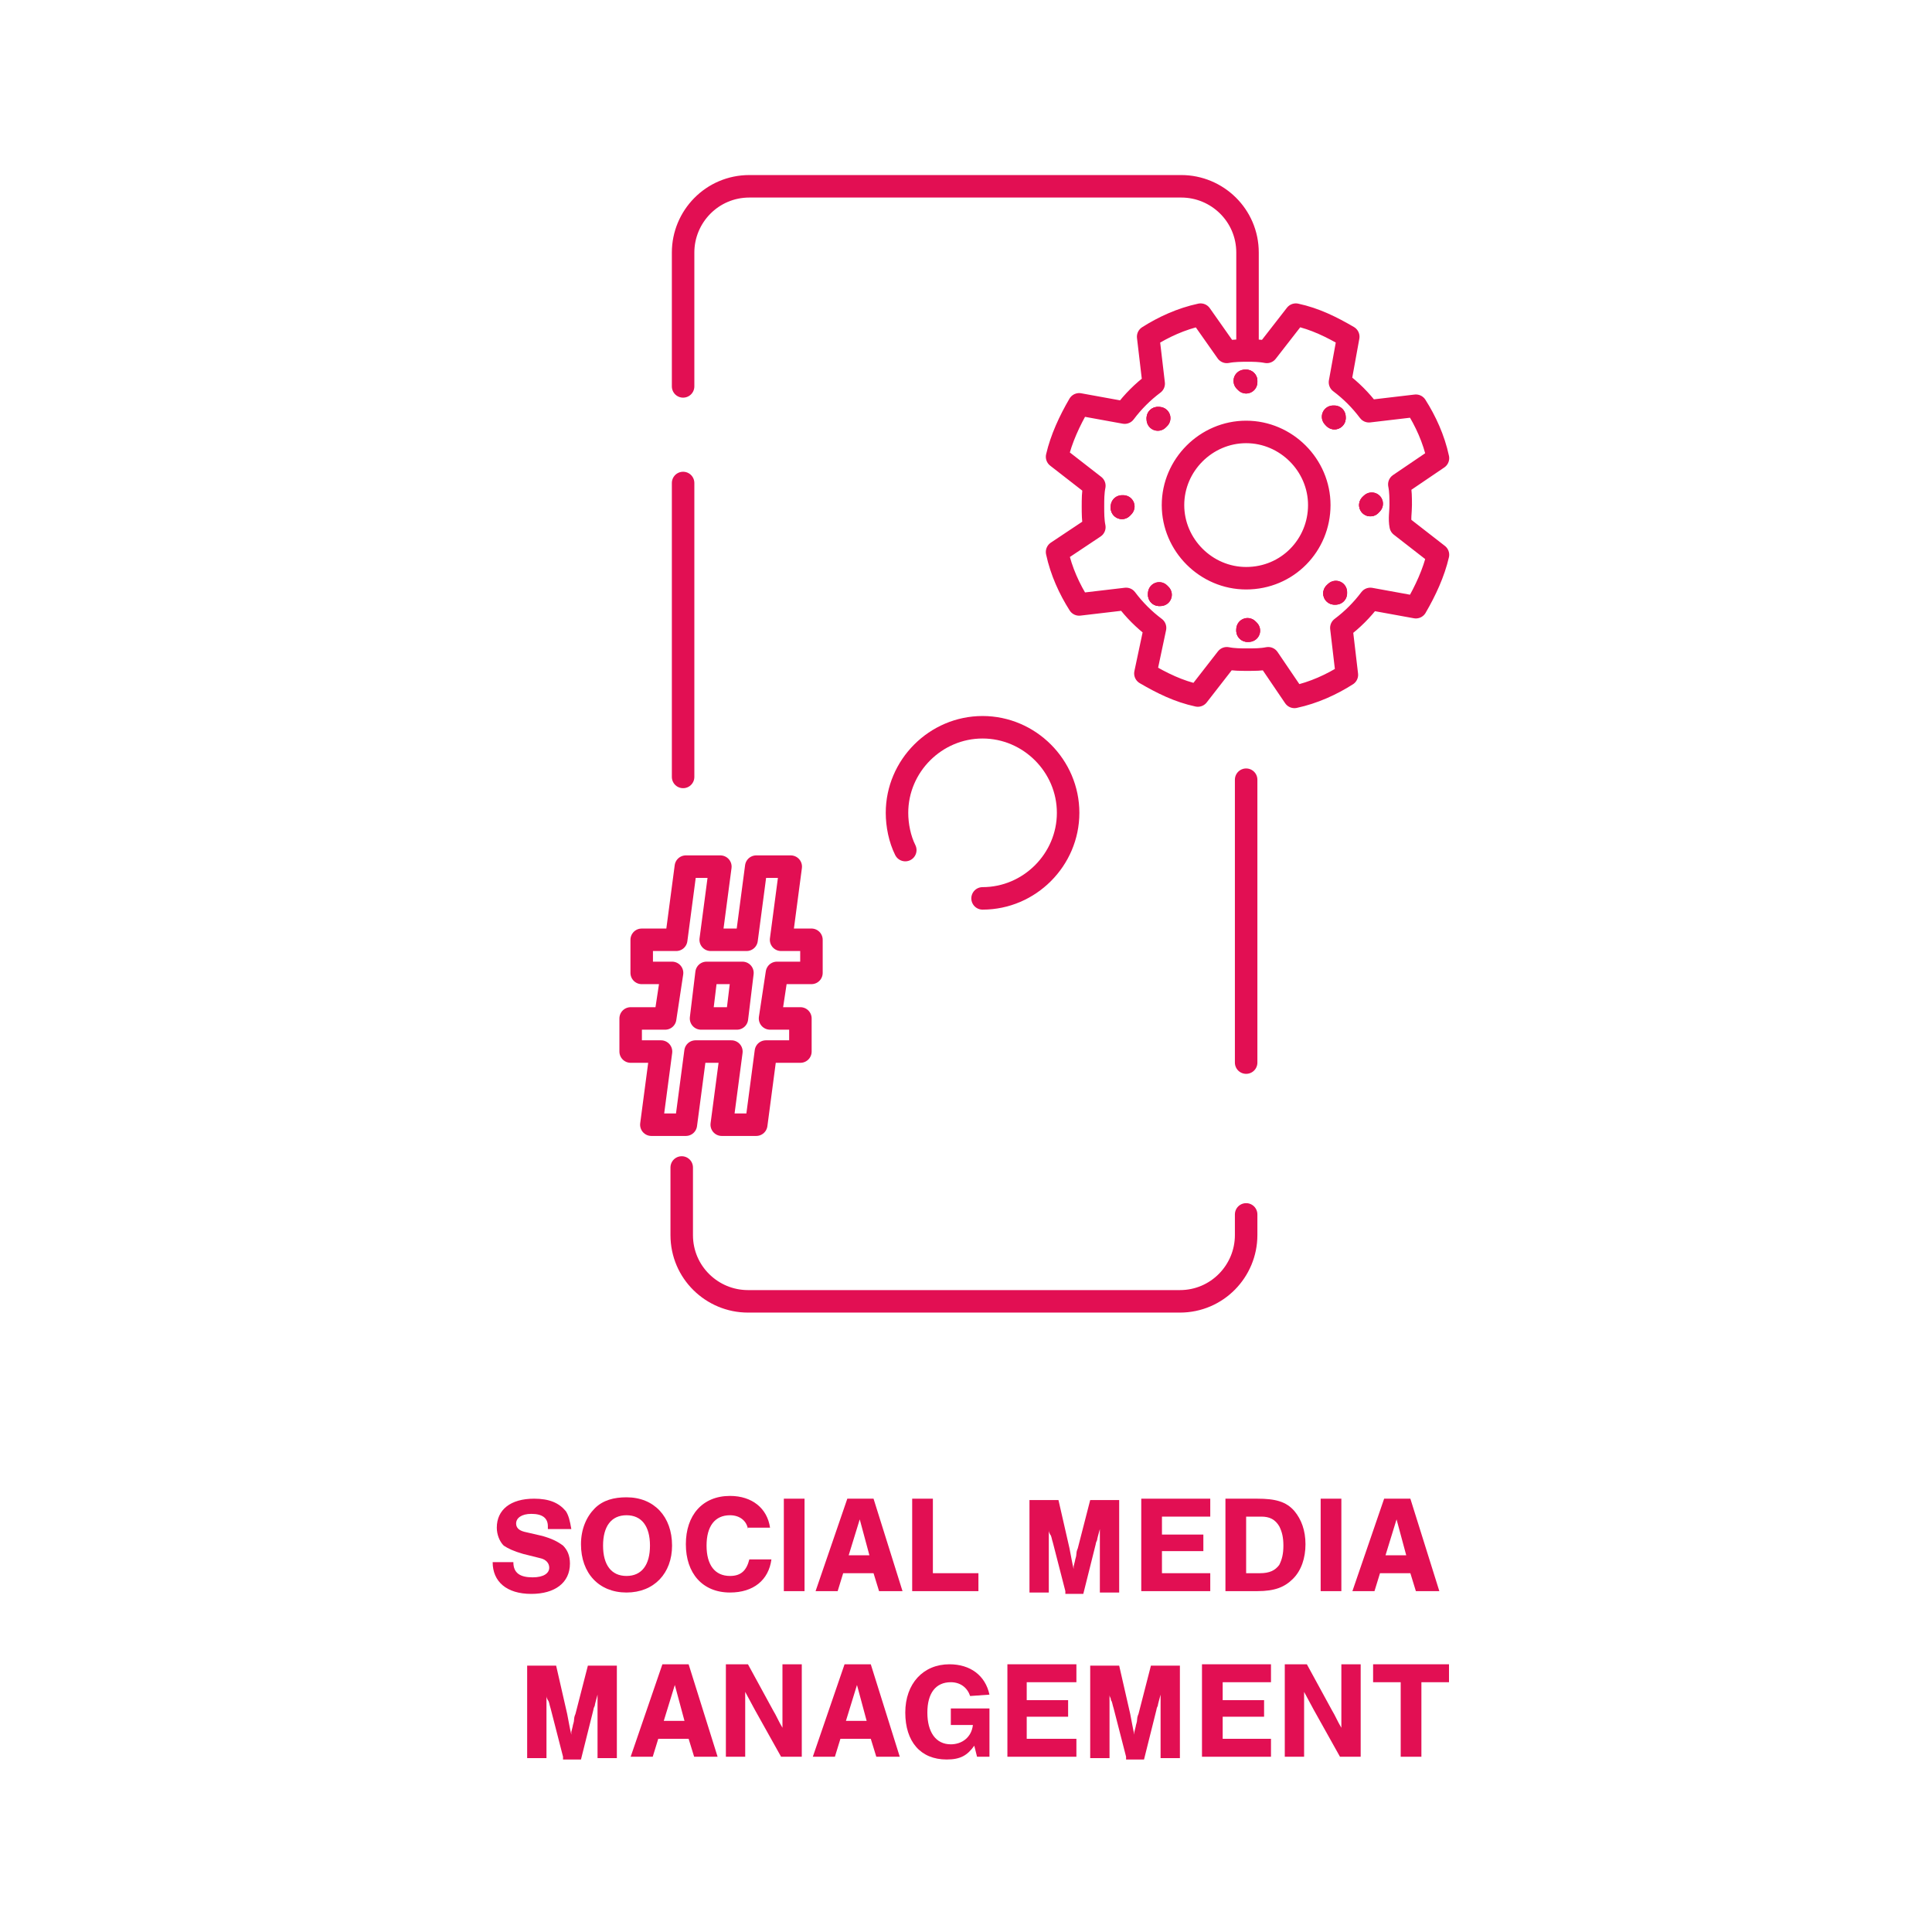 <?xml version="1.0" encoding="UTF-8"?>
<!-- Generator: Adobe Illustrator 28.1.0, SVG Export Plug-In . SVG Version: 6.00 Build 0)  -->
<svg xmlns="http://www.w3.org/2000/svg" xmlns:xlink="http://www.w3.org/1999/xlink" version="1.1" id="Layer_1" x="0px" y="0px" viewBox="0 0 140 140" style="enable-background:new 0 0 140 140;" xml:space="preserve">
<style type="text/css">
	.st0{fill:none;stroke:#E20F53;stroke-width:1.63;stroke-linecap:round;stroke-linejoin:round;}
	.st1{enable-background:new    ;}
	.st2{fill:#E20F53;}
</style>
<g>
	<line class="st0" x1="49.5" y1="56.3" x2="49.5" y2="35"></line>
	<path class="st0" d="M90.3,88v1.5c0,2.6-2.1,4.8-4.8,4.8H54.2c-2.6,0-4.8-2.1-4.8-4.8v-4.9"></path>
	<line class="st0" x1="90.3" y1="56.5" x2="90.3" y2="77"></line>
	<path class="st0" d="M49.5,28v-9.7c0-2.6,2.1-4.8,4.8-4.8h31.3c2.6,0,4.8,2.1,4.8,4.8v6.8"></path>
	<path class="st0" d="M47.9,76.2h-2.2v-2.4h2.5l0.5-3.3h-2.2v-2.4H49l0.7-5.3h2.5l-0.7,5.3h2.6l0.7-5.3h2.5l-0.7,5.3h2.2v2.4h-2.5   l-0.5,3.3h2.2v2.4h-2.5l-0.7,5.3h-2.5l0.7-5.3h-2.6l-0.7,5.3h-2.5L47.9,76.2z M53.8,70.5h-2.6l-0.4,3.3h2.6L53.8,70.5L53.8,70.5z"></path>
	<path class="st0" d="M65.6,61.6c-0.4-0.8-0.6-1.8-0.6-2.7c0-3.4,2.8-6.2,6.2-6.2s6.2,2.8,6.2,6.2s-2.8,6.2-6.2,6.2"></path>
</g>
<g class="st1">
	<path class="st2" d="M39.7,110.7v-0.1c0-0.6-0.4-0.9-1.2-0.9c-0.7,0-1.1,0.3-1.1,0.7c0,0.3,0.2,0.5,0.6,0.6l1.3,0.3   c0.7,0.2,1.1,0.4,1.5,0.7c0.3,0.3,0.5,0.7,0.5,1.3c0,1.4-1.1,2.2-2.8,2.2c-1.8,0-2.8-0.9-2.8-2.3h1.5c0,0.8,0.5,1.1,1.4,1.1   c0.8,0,1.2-0.3,1.2-0.7c0-0.3-0.2-0.6-0.7-0.7l-1.2-0.3c-0.7-0.2-1.1-0.4-1.4-0.6c-0.3-0.3-0.5-0.8-0.5-1.3c0-1.3,1-2.1,2.7-2.1   c1.1,0,1.8,0.3,2.3,0.9c0.2,0.3,0.3,0.7,0.4,1.3H39.7z"></path>
</g>
<g class="st1">
	<path class="st2" d="M48.7,112c0,2-1.3,3.4-3.3,3.4c-2,0-3.3-1.4-3.3-3.5c0-1.1,0.4-2,1-2.6c0.6-0.6,1.4-0.8,2.3-0.8   C47.4,108.5,48.7,109.9,48.7,112z M43.7,112c0,1.4,0.6,2.2,1.7,2.2c1.1,0,1.7-0.8,1.7-2.2c0-1.4-0.6-2.2-1.7-2.2   C44.3,109.8,43.7,110.6,43.7,112z"></path>
</g>
<g class="st1">
	<path class="st2" d="M54.2,110.8c-0.1-0.6-0.6-1-1.3-1c-1.1,0-1.7,0.8-1.7,2.2c0,1.4,0.6,2.2,1.7,2.2c0.8,0,1.2-0.4,1.4-1.2h1.6   c-0.2,1.5-1.3,2.4-3,2.4c-2,0-3.2-1.4-3.2-3.5c0-2.1,1.2-3.5,3.2-3.5c1.6,0,2.7,0.9,2.9,2.3H54.2z"></path>
</g>
<g class="st1">
	<path class="st2" d="M58.3,115.3h-1.5v-6.7h1.5V115.3z"></path>
</g>
<g class="st1">
	<path class="st2" d="M61.1,114l-0.4,1.3h-1.6l2.3-6.7h1.9l2.1,6.7h-1.7l-0.4-1.3H61.1z M62.3,110.1l-0.8,2.6H63L62.3,110.1z"></path>
	<path class="st2" d="M67.6,114h3.3v1.3h-4.8v-6.7h1.5V114z"></path>
	<path class="st2" d="M77.2,115.3l-0.9-3.5c-0.1-0.3-0.1-0.5-0.2-0.6c-0.1-0.2-0.1-0.2-0.1-0.4c0,0.2,0,0.4,0,0.5l0,0.6v3.5h-1.4   v-6.7h2.1l0.8,3.5c0.1,0.5,0.2,1.1,0.3,1.5c0-0.1,0-0.2,0-0.2l0.1-0.4c0-0.1,0.1-0.3,0.1-0.5c0-0.2,0.1-0.4,0.1-0.4l0.9-3.5h2.1   v6.7h-1.4v-3.5l0-0.6c0-0.1,0-0.3,0-0.5c-0.1,0.4-0.2,0.7-0.2,0.8c-0.1,0.2-0.1,0.3-0.1,0.3l-0.9,3.6H77.2z"></path>
	<path class="st2" d="M87.7,109.9h-3.5v1.3h3v1.2h-3v1.6h3.5v1.3h-5v-6.7h5V109.9z"></path>
	<path class="st2" d="M88.8,108.6h2.3c1.3,0,2.1,0.2,2.7,0.9c0.5,0.6,0.8,1.4,0.8,2.4c0,1-0.3,1.9-0.9,2.5c-0.6,0.6-1.3,0.9-2.6,0.9   h-2.3V108.6z M91.3,114c0.7,0,1.1-0.2,1.4-0.6c0.2-0.4,0.3-0.8,0.3-1.4c0-0.6-0.1-1-0.3-1.4c-0.3-0.5-0.7-0.7-1.3-0.7h-1.1v4.1   H91.3z"></path>
</g>
<g class="st1">
	<path class="st2" d="M97.2,115.3h-1.5v-6.7h1.5V115.3z"></path>
</g>
<g class="st1">
	<path class="st2" d="M100,114l-0.4,1.3H98l2.3-6.7h1.9l2.1,6.7h-1.7l-0.4-1.3H100z M101.2,110.1l-0.8,2.6h1.5L101.2,110.1z"></path>
</g>
<g class="st1">
	<path class="st2" d="M40.8,127.3l-0.9-3.5c-0.1-0.3-0.1-0.5-0.2-0.6c-0.1-0.2-0.1-0.2-0.1-0.4c0,0.2,0,0.4,0,0.5l0,0.6v3.5h-1.4   v-6.7h2.1l0.8,3.5c0.1,0.5,0.2,1.1,0.3,1.5c0-0.1,0-0.2,0-0.2l0.1-0.4c0-0.1,0.1-0.3,0.1-0.5c0-0.2,0.1-0.4,0.1-0.4l0.9-3.5h2.1   v6.7h-1.4v-3.5l0-0.6c0-0.1,0-0.3,0-0.5c-0.1,0.4-0.2,0.7-0.2,0.8c-0.1,0.2-0.1,0.3-0.1,0.3l-0.9,3.6H40.8z"></path>
</g>
<g class="st1">
	<path class="st2" d="M47.7,126l-0.4,1.3h-1.6l2.3-6.7h1.9l2.1,6.7h-1.7l-0.4-1.3H47.7z M48.9,122.1l-0.8,2.6h1.5L48.9,122.1z"></path>
</g>
<g class="st1">
	<path class="st2" d="M56.6,127.3l-1.9-3.4l-0.7-1.3c0,0.3,0,0.6,0,0.8c0,0.4,0,0.8,0,1.2v2.7h-1.4v-6.7h1.6l1.8,3.3   c0.3,0.5,0.4,0.8,0.7,1.3c0-0.3,0-0.4,0-0.6l0-0.5v-0.5v-3h1.4v6.7H56.6z"></path>
</g>
<g class="st1">
	<path class="st2" d="M60.9,126l-0.4,1.3h-1.6l2.3-6.7h1.9l2.1,6.7h-1.7l-0.4-1.3H60.9z M62.1,122.1l-0.8,2.6h1.5L62.1,122.1z"></path>
</g>
<g class="st1">
	<path class="st2" d="M71.7,123.6v3.7h-0.9l-0.2-0.8c-0.5,0.7-1,1-2,1c-1.9,0-3-1.3-3-3.4c0-2.1,1.3-3.5,3.2-3.5   c1.5,0,2.6,0.8,2.9,2.2l-1.4,0.1c-0.2-0.6-0.7-1-1.4-1c-1.1,0-1.7,0.8-1.7,2.2c0,1.4,0.6,2.3,1.7,2.3c0.8,0,1.5-0.5,1.6-1.4h-1.6   v-1.2H71.7z"></path>
	<path class="st2" d="M77.9,121.9h-3.5v1.3h3v1.2h-3v1.6H78v1.3h-5v-6.7h5V121.9z"></path>
	<path class="st2" d="M81.6,127.3l-0.9-3.5c-0.1-0.3-0.1-0.5-0.2-0.6c0-0.2-0.1-0.2-0.1-0.4c0,0.2,0,0.4,0,0.5l0,0.6v3.5h-1.4v-6.7   h2.1l0.8,3.5c0.1,0.5,0.2,1.1,0.3,1.5c0-0.1,0-0.2,0-0.2l0.1-0.4c0-0.1,0.1-0.3,0.1-0.5c0-0.2,0.1-0.4,0.1-0.4l0.9-3.5h2.1v6.7   h-1.4v-3.5l0-0.6c0-0.1,0-0.3,0-0.5c-0.1,0.4-0.2,0.7-0.2,0.8c-0.1,0.2-0.1,0.3-0.1,0.3l-0.9,3.6H81.6z"></path>
	<path class="st2" d="M92.1,121.9h-3.5v1.3h3v1.2h-3v1.6h3.5v1.3h-5v-6.7h5V121.9z"></path>
</g>
<g class="st1">
	<path class="st2" d="M97.1,127.3l-1.9-3.4l-0.7-1.3c0,0.3,0,0.6,0,0.8c0,0.4,0,0.8,0,1.2v2.7h-1.4v-6.7h1.6l1.8,3.3   c0.3,0.5,0.4,0.8,0.7,1.3c0-0.3,0-0.4,0-0.6l0-0.5v-0.5v-3h1.4v6.7H97.1z"></path>
</g>
<g class="st1">
	<path class="st2" d="M103,127.3h-1.5v-5.4h-2v-1.3h5.5v1.3h-2V127.3z"></path>
</g>
<g>
	<polygon class="st0" points="90.3,27.7 90.2,27.6 90.3,27.6  "></polygon>
	<polygon class="st0" points="96.7,30.2 96.7,30.3 96.6,30.2  "></polygon>
	<polygon class="st0" points="84.1,43.1 84,43.1 84,43  "></polygon>
	<polygon class="st0" points="90.5,45.7 90.4,45.7 90.4,45.6  "></polygon>
	<path class="st0" d="M101.5,36.6c0-0.5,0-1-0.1-1.5l2.8-1.9c-0.3-1.4-0.9-2.7-1.6-3.8l-3.4,0.4c-0.6-0.8-1.3-1.5-2.1-2.1l0.6-3.3   c-1.2-0.7-2.4-1.3-3.8-1.6l-2.1,2.7c-0.5-0.1-1-0.1-1.4-0.1s-1,0-1.5,0.1L87,22.8c-1.4,0.3-2.7,0.9-3.8,1.6l0.4,3.4   c-0.8,0.6-1.5,1.3-2.1,2.1l-3.3-0.6c-0.7,1.2-1.3,2.5-1.6,3.8l2.7,2.1c-0.1,0.5-0.1,1-0.1,1.5s0,1,0.1,1.5L76.6,40   c0.3,1.4,0.9,2.7,1.6,3.8l3.4-0.4c0.6,0.8,1.3,1.5,2.1,2.1L83,48.8c1.2,0.7,2.4,1.3,3.8,1.6l2.1-2.7c0.5,0.1,1,0.1,1.5,0.1   s1,0,1.5-0.1l1.9,2.8c1.4-0.3,2.7-0.9,3.8-1.6l-0.4-3.4c0.8-0.6,1.5-1.3,2.1-2.1l3.3,0.6c0.7-1.2,1.3-2.5,1.6-3.8l-2.7-2.1   C101.4,37.6,101.5,37.1,101.5,36.6z M81.3,36.8L81.3,36.8L81.3,36.8L81.3,36.8z M90.3,27.6L90.3,27.6L90.3,27.6L90.3,27.6   L90.3,27.6z M83.9,30.3L83.9,30.3L83.9,30.3L83.9,30.3z M84,43.1L84,43.1L84,43.1L84,43.1L84,43.1z M90.4,45.7L90.4,45.7L90.4,45.7   C90.5,45.6,90.4,45.7,90.4,45.7z M90.3,41.9c-2.9,0-5.3-2.4-5.3-5.3s2.4-5.3,5.3-5.3s5.3,2.4,5.3,5.3S93.3,41.9,90.3,41.9z    M96.7,30.3L96.7,30.3L96.7,30.3L96.7,30.3z M96.7,43L96.7,43L96.7,43C96.8,43,96.7,43,96.7,43z M99.3,36.6L99.3,36.6L99.3,36.6   L99.3,36.6z"></path>
	<polygon class="st0" points="84,30.3 83.9,30.4 83.9,30.3  "></polygon>
	<polygon class="st0" points="90.3,27.7 90.2,27.6 90.3,27.6  "></polygon>
	<polygon class="st0" points="90.5,45.7 90.4,45.7 90.4,45.6  "></polygon>
	<polygon class="st0" points="96.8,43 96.7,43 96.8,42.9  "></polygon>
	<polygon class="st0" points="81.4,36.7 81.3,36.8 81.3,36.7  "></polygon>
	<polygon class="st0" points="84,30.3 83.9,30.4 83.9,30.3  "></polygon>
	<polygon class="st0" points="96.8,43 96.7,43 96.8,42.9  "></polygon>
	<polygon class="st0" points="99.4,36.5 99.3,36.6 99.4,36.5  "></polygon>
	<polygon class="st0" points="81.4,36.7 81.3,36.8 81.3,36.7  "></polygon>
	<polygon class="st0" points="84.1,43.1 84,43.1 84,43  "></polygon>
	<polygon class="st0" points="96.7,30.2 96.7,30.3 96.6,30.2  "></polygon>
	<polygon class="st0" points="99.4,36.5 99.3,36.6 99.4,36.5  "></polygon>
</g>
</svg>
